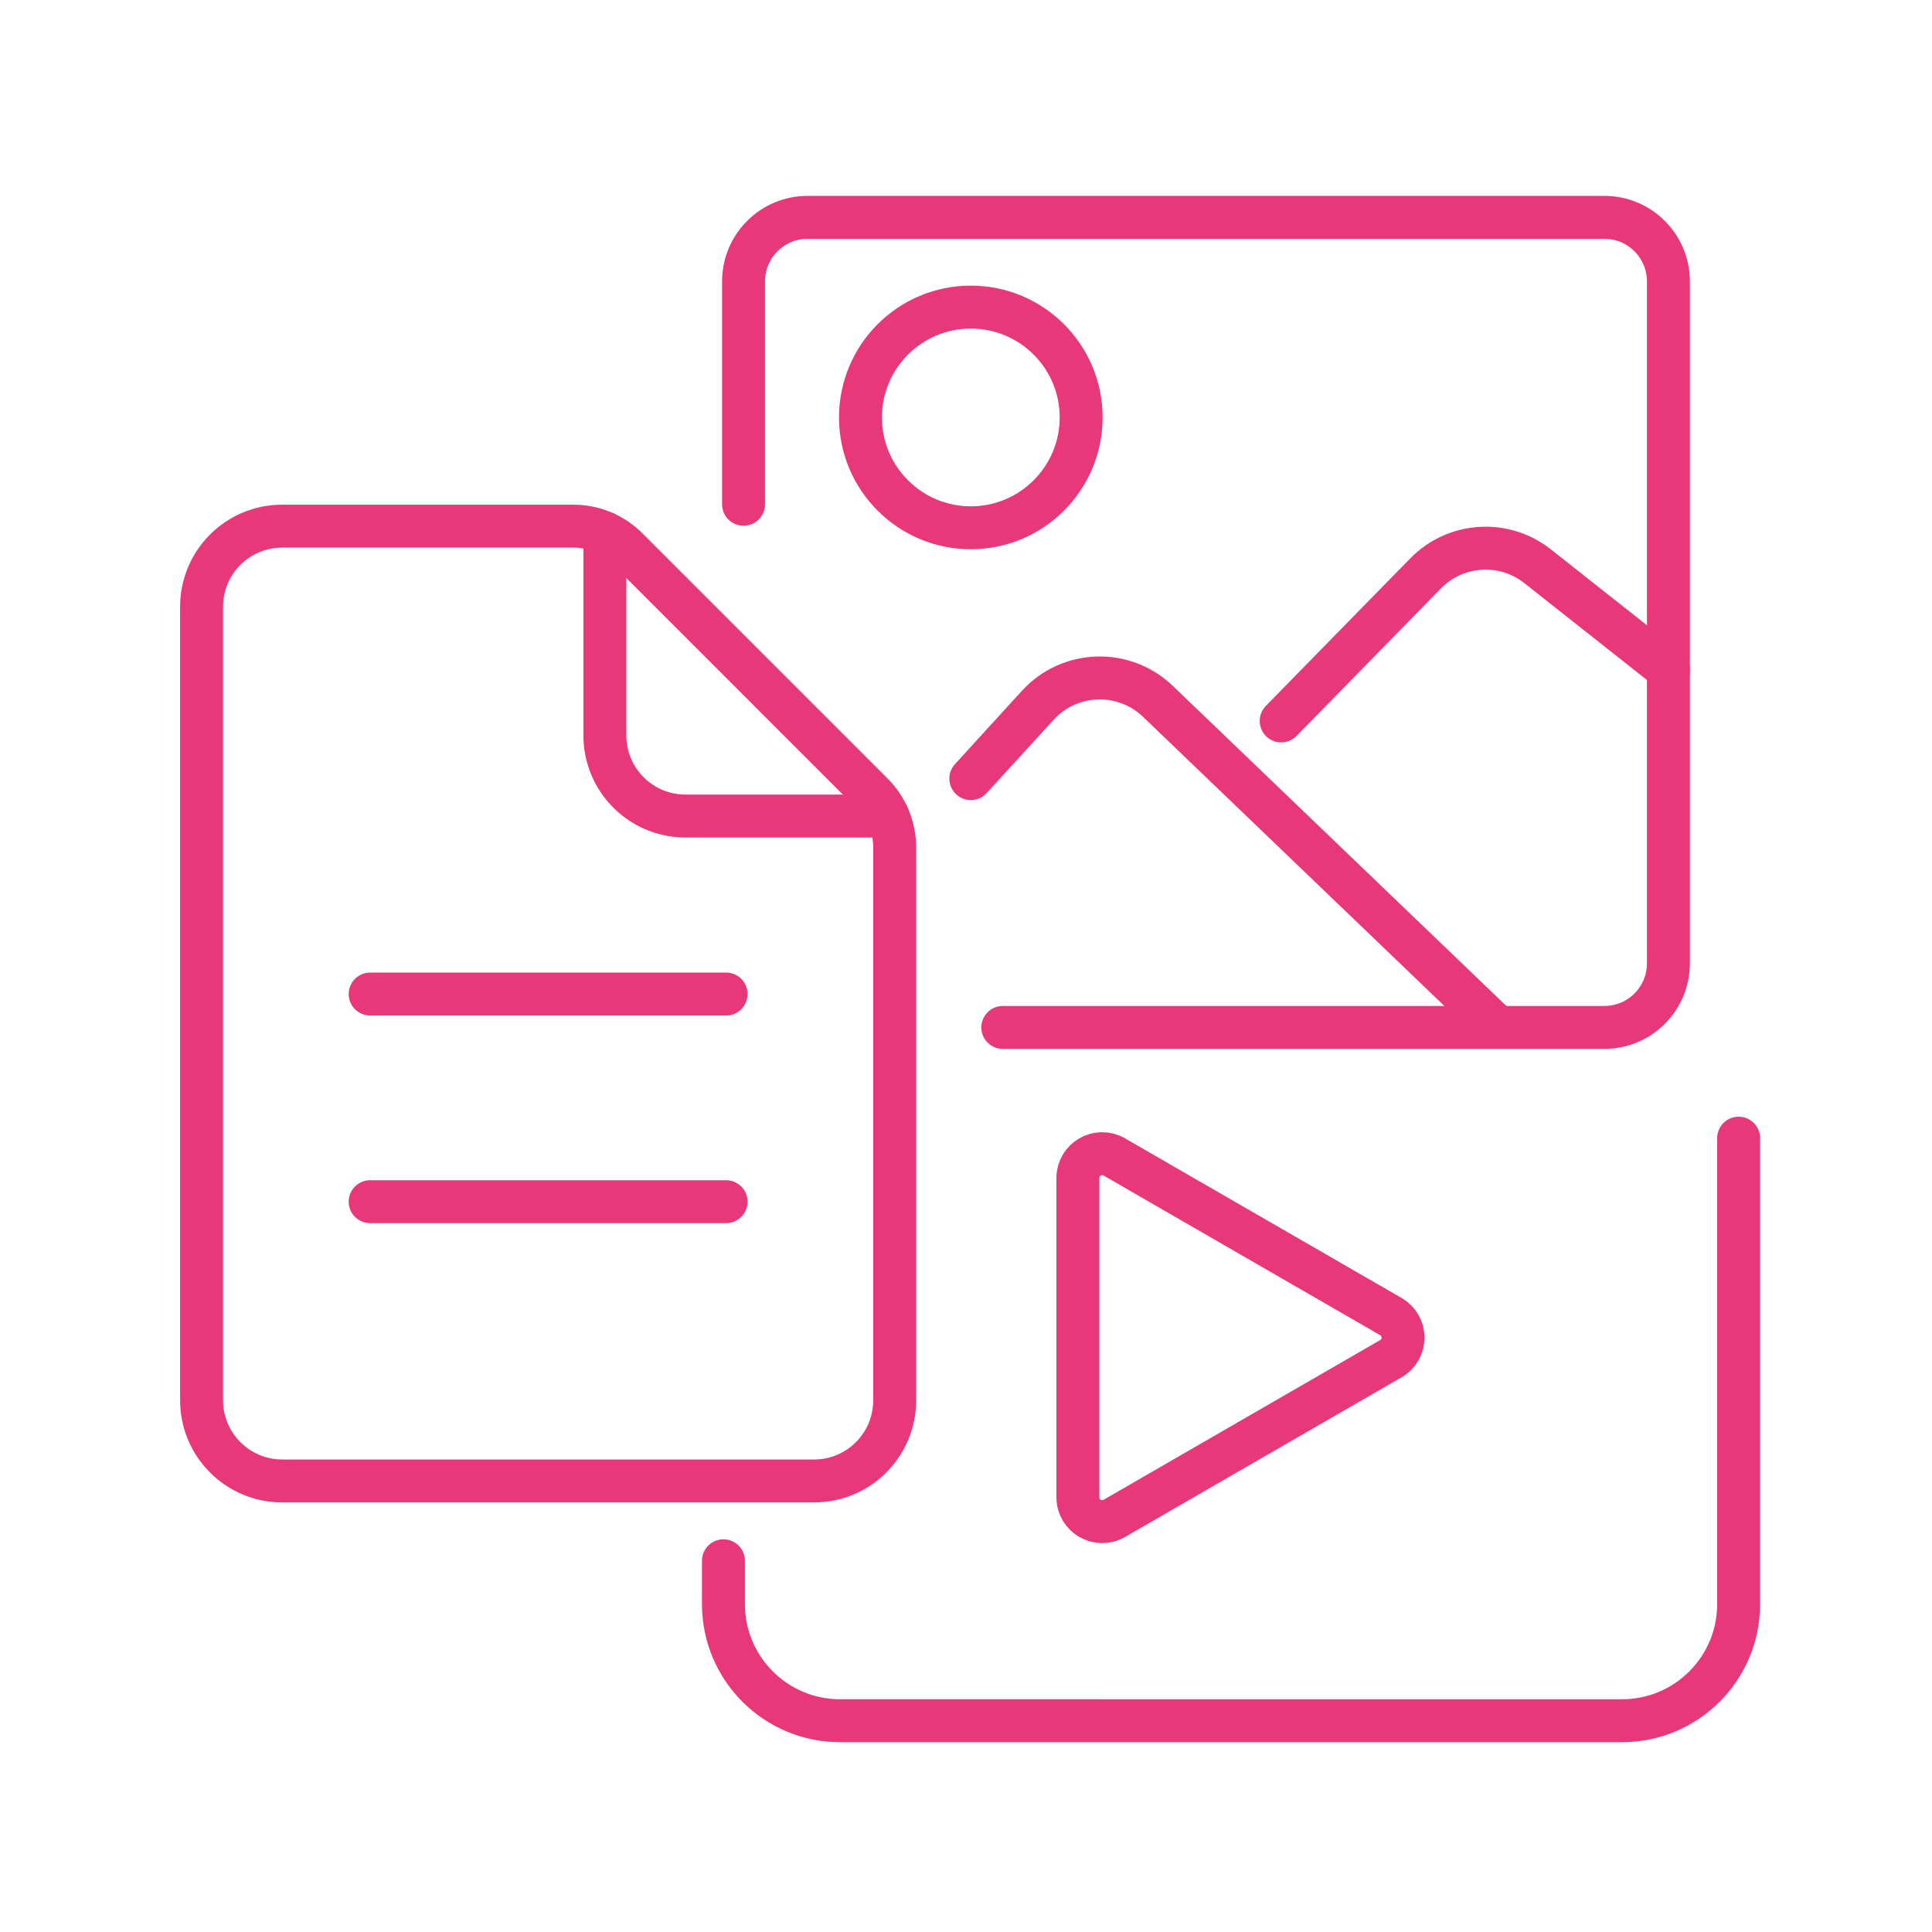 <?xml version="1.0" encoding="utf-8"?>
<!-- Generator: Adobe Illustrator 16.0.0, SVG Export Plug-In . SVG Version: 6.00 Build 0)  -->
<!DOCTYPE svg PUBLIC "-//W3C//DTD SVG 1.1//EN" "http://www.w3.org/Graphics/SVG/1.1/DTD/svg11.dtd">
<svg version="1.1" xmlns="http://www.w3.org/2000/svg" xmlns:xlink="http://www.w3.org/1999/xlink" x="0px" y="0px" width="90px"
	 height="90px" viewBox="0 0 90 90" enable-background="new 0 0 90 90" xml:space="preserve">
<g id="Calque_1" display="none">
	<g display="inline">
		<g>
			
				<line fill="none" stroke="#010202" stroke-width="2" stroke-linecap="round" stroke-linejoin="round" stroke-miterlimit="10" x1="76.564" y1="40.606" x2="76.564" y2="67.834"/>
			<path fill="none" stroke="#010202" stroke-width="2" stroke-linecap="round" stroke-linejoin="round" stroke-miterlimit="10" d="
				M10.015,67.834V30.396c0-0.809,0.656-1.465,1.465-1.465h42.005"/>
			<path fill="none" stroke="#010202" stroke-width="2" stroke-linecap="round" stroke-linejoin="round" stroke-miterlimit="10" d="
				M5.514,74.75v-6.297h30.741v3.204h14.071v-3.204h30.74v6.297c0,2.318-1.879,4.197-4.197,4.197H9.712
				C7.393,78.947,5.514,77.068,5.514,74.75z"/>
		</g>
		<g>
			<path fill="none" stroke="#010202" stroke-width="2" stroke-linecap="round" stroke-linejoin="round" stroke-miterlimit="10" d="
				M64.408,28.456l3.315,3.319c0.735,0.737,1.93,0.738,2.666,0.001l10.212-10.195c0.735-0.736,0.736-1.93,0.002-2.667l-3.315-3.319
				c-0.735-0.736-1.928-0.737-2.665-0.001L64.411,25.79C63.674,26.525,63.673,27.719,64.408,28.456z"/>
			<path fill="none" stroke="#010202" stroke-width="2" stroke-linecap="round" stroke-linejoin="round" stroke-miterlimit="10" d="
				M66.974,34.187L56.661,44.486c-3.616,3.61-7.719,6.701-12.186,9.178l-4.48,2.484l2.442-4.399
				c2.491-4.49,5.599-8.608,9.234-12.236l10.206-10.189"/>
			<path fill="none" stroke="#010202" stroke-width="2" stroke-linecap="round" stroke-linejoin="round" stroke-miterlimit="10" d="
				M73.245,35.963L80.5,28.72c1.576-1.575,1.578-4.129,0.004-5.706l-0.33-0.33"/>
			<path fill="none" stroke="#010202" stroke-width="2" stroke-linecap="round" stroke-linejoin="round" stroke-miterlimit="10" d="
				M78.234,13.514l1.818-1.813c0.487-0.487,1.28-0.487,1.769,0l2.681,2.688c0.488,0.488,0.49,1.283,0,1.768l-1.596,1.593"/>
			
				<line fill="none" stroke="#010202" stroke-width="2" stroke-linecap="round" stroke-linejoin="round" stroke-miterlimit="10" x1="46.58" y1="45.367" x2="50.823" y2="49.548"/>
		</g>
		
			<line fill="none" stroke="#010202" stroke-width="2" stroke-linecap="round" stroke-linejoin="round" stroke-miterlimit="10" x1="28.63" y1="56.585" x2="57.948" y2="56.585"/>
	</g>
</g>
<g id="Calque_2" display="none">
	<g display="inline">
		<g>
			<path fill="none" stroke="#010202" stroke-width="2" stroke-linecap="round" stroke-linejoin="round" stroke-miterlimit="10" d="
				M34.637,23.492V13.109c0-1.648,1.335-2.984,2.983-2.984h37.116c1.649,0,2.985,1.336,2.985,2.984v31.768
				c0,1.648-1.336,2.985-2.985,2.985H46.714"/>
			<path fill="none" stroke="#010202" stroke-width="2" stroke-linecap="round" stroke-linejoin="round" stroke-miterlimit="10" d="
				M45.224,36.271l3.121-3.417c1.481-1.621,4.007-1.704,5.593-0.184l15.728,15.092"/>
			
				<circle fill="none" stroke="#010202" stroke-width="2" stroke-linecap="round" stroke-linejoin="round" stroke-miterlimit="10" cx="45.224" cy="19.446" r="5.14"/>
			<path fill="none" stroke="#010202" stroke-width="2" stroke-linecap="round" stroke-linejoin="round" stroke-miterlimit="10" d="
				M59.682,33.584l6.728-6.873c1.397-1.428,3.647-1.572,5.217-0.333l6.096,4.816"/>
		</g>
		<g>
			<g>
				
					<path fill="none" stroke="#010202" stroke-width="2" stroke-linecap="round" stroke-linejoin="round" stroke-miterlimit="10" d="
					M80.992,53.021v21.705c0,2.999-2.431,5.432-5.431,5.432H39.133c-3,0-5.432-2.433-5.432-5.432v-2.019"/>
				
					<path fill="none" stroke="#010202" stroke-width="2" stroke-linecap="round" stroke-linejoin="round" stroke-miterlimit="10" d="
					M64.792,61.331c0.755,0.438,0.755,1.525,0,1.962l-6.441,3.719l-6.44,3.719c-0.755,0.436-1.699-0.109-1.699-0.98v-7.438v-7.437
					c0-0.872,0.944-1.417,1.699-0.98l6.44,3.718L64.792,61.331z"/>
			</g>
		</g>
		<g>
			<g>
				
					<path fill="none" stroke="#010202" stroke-width="2" stroke-linecap="round" stroke-linejoin="round" stroke-miterlimit="10" d="
					M41.678,65.233V39.479c0-0.938-0.373-1.839-1.036-2.502l-11.429-11.43c-0.664-0.664-1.564-1.037-2.503-1.037H13.145
					c-2.074,0-3.755,1.681-3.755,3.754v36.968c0,2.075,1.683,3.757,3.758,3.757h24.776C39.997,68.988,41.678,67.308,41.678,65.233z"
					/>
				
					<path fill="none" stroke="#010202" stroke-width="2" stroke-linecap="round" stroke-linejoin="round" stroke-miterlimit="10" d="
					M41.359,38.014h-9.428c-2.075,0-3.754-1.683-3.754-3.757v-9.425"/>
			</g>
			<g>
				
					<line fill="none" stroke="#010202" stroke-width="2" stroke-linecap="round" stroke-linejoin="round" stroke-miterlimit="10" x1="17.243" y1="46.307" x2="33.824" y2="46.307"/>
				
					<line fill="none" stroke="#010202" stroke-width="2" stroke-linecap="round" stroke-linejoin="round" stroke-miterlimit="10" x1="17.243" y1="55.979" x2="33.824" y2="55.979"/>
			</g>
		</g>
	</g>
</g>
<g id="Calque_3" display="none">
	<g display="inline">
		<g>
			
				<polyline fill="none" stroke="#010202" stroke-width="2" stroke-linecap="round" stroke-linejoin="round" stroke-miterlimit="10" points="
				11.525,31.802 11.525,14.564 79.294,14.564 79.294,29.05 			"/>
			
				<polyline fill="none" stroke="#010202" stroke-width="2" stroke-linecap="round" stroke-linejoin="round" stroke-miterlimit="10" points="
				35.112,70.373 11.525,70.373 11.525,60.34 			"/>
			
				<polyline fill="none" stroke="#010202" stroke-width="2" stroke-linecap="round" stroke-linejoin="round" stroke-miterlimit="10" points="
				79.294,57.108 79.294,70.373 59.338,70.373 			"/>
			
				<line fill="none" stroke="#010202" stroke-width="2" stroke-linecap="round" stroke-linejoin="round" stroke-miterlimit="10" x1="11.525" y1="25.955" x2="79.294" y2="25.955"/>
			<g>
				
					<path fill="none" stroke="#010202" stroke-width="2" stroke-linecap="round" stroke-linejoin="round" stroke-miterlimit="10" d="
					M82.569,53.747H63.812c-1.519,0-2.75-1.23-2.75-2.748V35.251c0-1.518,1.231-2.749,2.75-2.749h18.758
					c1.519,0,2.749,1.231,2.749,2.749v15.748C85.318,52.517,84.088,53.747,82.569,53.747z"/>
				
					<path fill="none" stroke="#010202" stroke-width="2" stroke-linecap="round" stroke-linejoin="round" stroke-miterlimit="10" d="
					M61.809,52.928l6.971-7.629c0.834-0.913,2.256-0.959,3.148-0.104l8.855,8.496"/>
				
					<path fill="none" stroke="#010202" stroke-width="2" stroke-linecap="round" stroke-linejoin="round" stroke-miterlimit="10" d="
					M68.857,35.522c0,2.419-1.962,4.381-4.381,4.381"/>
				
					<path fill="none" stroke="#010202" stroke-width="2" stroke-linecap="round" stroke-linejoin="round" stroke-miterlimit="10" d="
					M76.718,44.12l2.23-2.279c0.788-0.804,2.056-0.885,2.939-0.188l3.431,2.711"/>
			</g>
			<g>
				<g>
					
						<path fill="none" stroke="#010202" stroke-width="2" stroke-linecap="round" stroke-linejoin="round" stroke-miterlimit="10" d="
						M27.434,56.578H10.069c-2.764,0-5.005-2.239-5.005-5.003V40.924c0-2.763,2.241-5.004,5.005-5.004h17.365
						c2.764,0,5.004,2.241,5.004,5.004v10.651C32.438,54.339,30.198,56.578,27.434,56.578z"/>
					
						<path fill="none" stroke="#010202" stroke-width="2" stroke-linecap="round" stroke-linejoin="round" stroke-miterlimit="10" d="
						M23.061,45.682c0.438,0.252,0.438,0.882,0,1.136l-3.729,2.15l-3.728,2.153c-0.437,0.253-0.983-0.063-0.983-0.567V46.25v-4.305
						c0-0.504,0.546-0.82,0.983-0.567l3.728,2.152L23.061,45.682z"/>
				</g>
			</g>
			<path fill="none" stroke="#010202" stroke-width="2" stroke-linecap="round" stroke-linejoin="round" stroke-miterlimit="10" d="
				M55.945,60.039v13.576c0,0.604-0.241,1.186-0.67,1.614l-3.586,3.587c-0.427,0.428-1.009,0.669-1.614,0.669h-9.019
				c-1.213,0-2.195-0.983-2.195-2.195V60.039c0-1.212,0.982-2.194,2.195-2.194H53.75C54.962,57.845,55.945,58.827,55.945,60.039z"/>
			<g>
				
					<line fill="none" stroke="#010202" stroke-width="2" stroke-linecap="round" stroke-linejoin="round" stroke-miterlimit="10" x1="47.403" y1="71.512" x2="47.403" y2="62.401"/>
				
					<polyline fill="none" stroke="#010202" stroke-width="2" stroke-linecap="round" stroke-linejoin="round" stroke-miterlimit="10" points="
					51.673,63.825 50.819,62.401 49.396,62.401 45.41,62.401 43.986,62.401 43.131,63.825 				"/>
			</g>
		</g>
		<g>
			<g>
				<g>
					
						<line fill="none" stroke="#010202" stroke-width="2" stroke-linecap="round" stroke-linejoin="round" x1="16.476" y1="20.292" x2="19.499" y2="20.292"/>
					
						<line fill="none" stroke="#010202" stroke-width="2" stroke-linecap="round" stroke-linejoin="round" stroke-dasharray="16.667,16.667" x1="24.803" y1="20.292" x2="32.759" y2="20.292"/>
					
						<line fill="none" stroke="#010202" stroke-width="2" stroke-linecap="round" stroke-linejoin="round" x1="35.411" y1="20.292" x2="38.434" y2="20.292"/>
				</g>
			</g>
		</g>
	</g>
</g>
<g id="Calque_1_-_copie" display="none">
	<g display="inline">
		<g>
			
				<line fill="none" stroke="#E8387A" stroke-width="2" stroke-linecap="round" stroke-linejoin="round" stroke-miterlimit="10" x1="76.564" y1="40.606" x2="76.564" y2="67.834"/>
			<path fill="none" stroke="#E8387A" stroke-width="2" stroke-linecap="round" stroke-linejoin="round" stroke-miterlimit="10" d="
				M10.015,67.834V30.396c0-0.809,0.656-1.465,1.465-1.465h42.005"/>
			<path fill="none" stroke="#E8387A" stroke-width="2" stroke-linecap="round" stroke-linejoin="round" stroke-miterlimit="10" d="
				M5.514,74.75v-6.297h30.741v3.204h14.071v-3.204h30.74v6.297c0,2.318-1.879,4.197-4.197,4.197H9.712
				C7.393,78.947,5.514,77.068,5.514,74.75z"/>
		</g>
		<g>
			<path fill="none" stroke="#E8387A" stroke-width="2" stroke-linecap="round" stroke-linejoin="round" stroke-miterlimit="10" d="
				M64.408,28.456l3.315,3.319c0.735,0.737,1.93,0.738,2.666,0.001l10.212-10.195c0.735-0.736,0.736-1.93,0.002-2.667l-3.315-3.319
				c-0.735-0.736-1.928-0.737-2.665-0.001L64.411,25.79C63.674,26.525,63.673,27.719,64.408,28.456z"/>
			<path fill="none" stroke="#E8387A" stroke-width="2" stroke-linecap="round" stroke-linejoin="round" stroke-miterlimit="10" d="
				M66.974,34.187L56.661,44.486c-3.616,3.61-7.719,6.701-12.186,9.178l-4.48,2.484l2.442-4.399
				c2.491-4.49,5.599-8.608,9.234-12.236l10.206-10.189"/>
			<path fill="none" stroke="#E8387A" stroke-width="2" stroke-linecap="round" stroke-linejoin="round" stroke-miterlimit="10" d="
				M73.245,35.963L80.5,28.72c1.576-1.575,1.578-4.129,0.004-5.706l-0.33-0.33"/>
			<path fill="none" stroke="#E8387A" stroke-width="2" stroke-linecap="round" stroke-linejoin="round" stroke-miterlimit="10" d="
				M78.234,13.514l1.818-1.813c0.487-0.487,1.28-0.487,1.769,0l2.681,2.688c0.488,0.488,0.49,1.283,0,1.768l-1.596,1.593"/>
			
				<line fill="none" stroke="#E8387A" stroke-width="2" stroke-linecap="round" stroke-linejoin="round" stroke-miterlimit="10" x1="46.58" y1="45.367" x2="50.823" y2="49.548"/>
		</g>
		
			<line fill="none" stroke="#E8387A" stroke-width="2" stroke-linecap="round" stroke-linejoin="round" stroke-miterlimit="10" x1="28.63" y1="56.585" x2="57.948" y2="56.585"/>
	</g>
</g>
<g id="Calque_2_-_copie">
	<g>
		<g>
			<path fill="none" stroke="#E8387A" stroke-width="2" stroke-linecap="round" stroke-linejoin="round" stroke-miterlimit="10" d="
				M34.637,23.492V13.109c0-1.648,1.335-2.984,2.983-2.984h37.116c1.649,0,2.985,1.336,2.985,2.984v31.768
				c0,1.648-1.336,2.985-2.985,2.985H46.714"/>
			<path fill="none" stroke="#E8387A" stroke-width="2" stroke-linecap="round" stroke-linejoin="round" stroke-miterlimit="10" d="
				M45.224,36.271l3.121-3.417c1.481-1.621,4.007-1.704,5.593-0.184l15.728,15.092"/>
			
				<circle fill="none" stroke="#E8387A" stroke-width="2" stroke-linecap="round" stroke-linejoin="round" stroke-miterlimit="10" cx="45.224" cy="19.446" r="5.14"/>
			<path fill="none" stroke="#E8387A" stroke-width="2" stroke-linecap="round" stroke-linejoin="round" stroke-miterlimit="10" d="
				M59.682,33.584l6.728-6.873c1.397-1.428,3.647-1.572,5.217-0.333l6.096,4.816"/>
		</g>
		<g>
			<g>
				
					<path fill="none" stroke="#E8387A" stroke-width="2" stroke-linecap="round" stroke-linejoin="round" stroke-miterlimit="10" d="
					M80.992,53.021v21.705c0,2.999-2.431,5.432-5.431,5.432H39.133c-3,0-5.432-2.433-5.432-5.432v-2.019"/>
				
					<path fill="none" stroke="#E8387A" stroke-width="2" stroke-linecap="round" stroke-linejoin="round" stroke-miterlimit="10" d="
					M64.792,61.331c0.755,0.438,0.755,1.525,0,1.962l-6.441,3.719l-6.44,3.719c-0.755,0.436-1.699-0.109-1.699-0.98v-7.438v-7.437
					c0-0.872,0.944-1.417,1.699-0.98l6.44,3.718L64.792,61.331z"/>
			</g>
		</g>
		<g>
			<g>
				
					<path fill="none" stroke="#E8387A" stroke-width="2" stroke-linecap="round" stroke-linejoin="round" stroke-miterlimit="10" d="
					M41.678,65.233V39.479c0-0.938-0.373-1.839-1.036-2.502l-11.429-11.43c-0.664-0.664-1.564-1.037-2.503-1.037H13.145
					c-2.074,0-3.755,1.681-3.755,3.754v36.968c0,2.075,1.683,3.757,3.758,3.757h24.776C39.997,68.988,41.678,67.308,41.678,65.233z"
					/>
				
					<path fill="none" stroke="#E8387A" stroke-width="2" stroke-linecap="round" stroke-linejoin="round" stroke-miterlimit="10" d="
					M41.359,38.014h-9.428c-2.075,0-3.754-1.683-3.754-3.757v-9.425"/>
			</g>
			<g>
				
					<line fill="none" stroke="#E8387A" stroke-width="2" stroke-linecap="round" stroke-linejoin="round" stroke-miterlimit="10" x1="17.243" y1="46.307" x2="33.824" y2="46.307"/>
				
					<line fill="none" stroke="#E8387A" stroke-width="2" stroke-linecap="round" stroke-linejoin="round" stroke-miterlimit="10" x1="17.243" y1="55.979" x2="33.824" y2="55.979"/>
			</g>
		</g>
	</g>
</g>
<g id="Calque_3_-_copie" display="none">
	<g display="inline">
		<g>
			
				<polyline fill="none" stroke="#E8387A" stroke-width="2" stroke-linecap="round" stroke-linejoin="round" stroke-miterlimit="10" points="
				11.525,31.802 11.525,14.564 79.294,14.564 79.294,29.05 			"/>
			
				<polyline fill="none" stroke="#E8387A" stroke-width="2" stroke-linecap="round" stroke-linejoin="round" stroke-miterlimit="10" points="
				35.112,70.373 11.525,70.373 11.525,60.34 			"/>
			
				<polyline fill="none" stroke="#E8387A" stroke-width="2" stroke-linecap="round" stroke-linejoin="round" stroke-miterlimit="10" points="
				79.294,57.108 79.294,70.373 59.338,70.373 			"/>
			
				<line fill="none" stroke="#E8387A" stroke-width="2" stroke-linecap="round" stroke-linejoin="round" stroke-miterlimit="10" x1="11.525" y1="25.955" x2="79.294" y2="25.955"/>
			<g>
				
					<path fill="none" stroke="#E8387A" stroke-width="2" stroke-linecap="round" stroke-linejoin="round" stroke-miterlimit="10" d="
					M82.569,53.747H63.812c-1.519,0-2.75-1.23-2.75-2.748V35.251c0-1.518,1.231-2.749,2.75-2.749h18.758
					c1.519,0,2.749,1.231,2.749,2.749v15.748C85.318,52.517,84.088,53.747,82.569,53.747z"/>
				
					<path fill="none" stroke="#E8387A" stroke-width="2" stroke-linecap="round" stroke-linejoin="round" stroke-miterlimit="10" d="
					M61.809,52.928l6.971-7.629c0.834-0.913,2.256-0.959,3.148-0.104l8.855,8.496"/>
				
					<path fill="none" stroke="#E8387A" stroke-width="2" stroke-linecap="round" stroke-linejoin="round" stroke-miterlimit="10" d="
					M68.857,35.522c0,2.419-1.962,4.381-4.381,4.381"/>
				
					<path fill="none" stroke="#E8387A" stroke-width="2" stroke-linecap="round" stroke-linejoin="round" stroke-miterlimit="10" d="
					M76.718,44.12l2.23-2.279c0.788-0.804,2.056-0.885,2.939-0.188l3.431,2.711"/>
			</g>
			<g>
				<g>
					
						<path fill="none" stroke="#E8387A" stroke-width="2" stroke-linecap="round" stroke-linejoin="round" stroke-miterlimit="10" d="
						M27.434,56.578H10.069c-2.764,0-5.005-2.239-5.005-5.003V40.924c0-2.763,2.241-5.004,5.005-5.004h17.365
						c2.764,0,5.004,2.241,5.004,5.004v10.651C32.438,54.339,30.198,56.578,27.434,56.578z"/>
					
						<path fill="none" stroke="#E8387A" stroke-width="2" stroke-linecap="round" stroke-linejoin="round" stroke-miterlimit="10" d="
						M23.061,45.682c0.438,0.252,0.438,0.882,0,1.136l-3.729,2.15l-3.728,2.153c-0.437,0.253-0.983-0.063-0.983-0.567V46.25v-4.305
						c0-0.504,0.546-0.82,0.983-0.567l3.728,2.152L23.061,45.682z"/>
				</g>
			</g>
			<path fill="none" stroke="#E8387A" stroke-width="2" stroke-linecap="round" stroke-linejoin="round" stroke-miterlimit="10" d="
				M55.945,60.039v13.576c0,0.604-0.241,1.186-0.67,1.614l-3.586,3.587c-0.427,0.428-1.009,0.669-1.614,0.669h-9.019
				c-1.213,0-2.195-0.983-2.195-2.195V60.039c0-1.212,0.982-2.194,2.195-2.194H53.75C54.962,57.845,55.945,58.827,55.945,60.039z"/>
			<g>
				
					<line fill="none" stroke="#E8387A" stroke-width="2" stroke-linecap="round" stroke-linejoin="round" stroke-miterlimit="10" x1="47.403" y1="71.512" x2="47.403" y2="62.401"/>
				
					<polyline fill="none" stroke="#E8387A" stroke-width="2" stroke-linecap="round" stroke-linejoin="round" stroke-miterlimit="10" points="
					51.673,63.825 50.819,62.401 49.396,62.401 45.41,62.401 43.986,62.401 43.131,63.825 				"/>
			</g>
		</g>
		<g>
			<g>
				<g>
					
						<line fill="none" stroke="#E8387A" stroke-width="2" stroke-linecap="round" stroke-linejoin="round" x1="16.476" y1="20.292" x2="19.499" y2="20.292"/>
					
						<line fill="none" stroke="#E8387A" stroke-width="2" stroke-linecap="round" stroke-linejoin="round" stroke-dasharray="16.667,16.667" x1="24.803" y1="20.292" x2="32.759" y2="20.292"/>
					
						<line fill="none" stroke="#E8387A" stroke-width="2" stroke-linecap="round" stroke-linejoin="round" x1="35.411" y1="20.292" x2="38.434" y2="20.292"/>
				</g>
			</g>
		</g>
	</g>
</g>
</svg>
